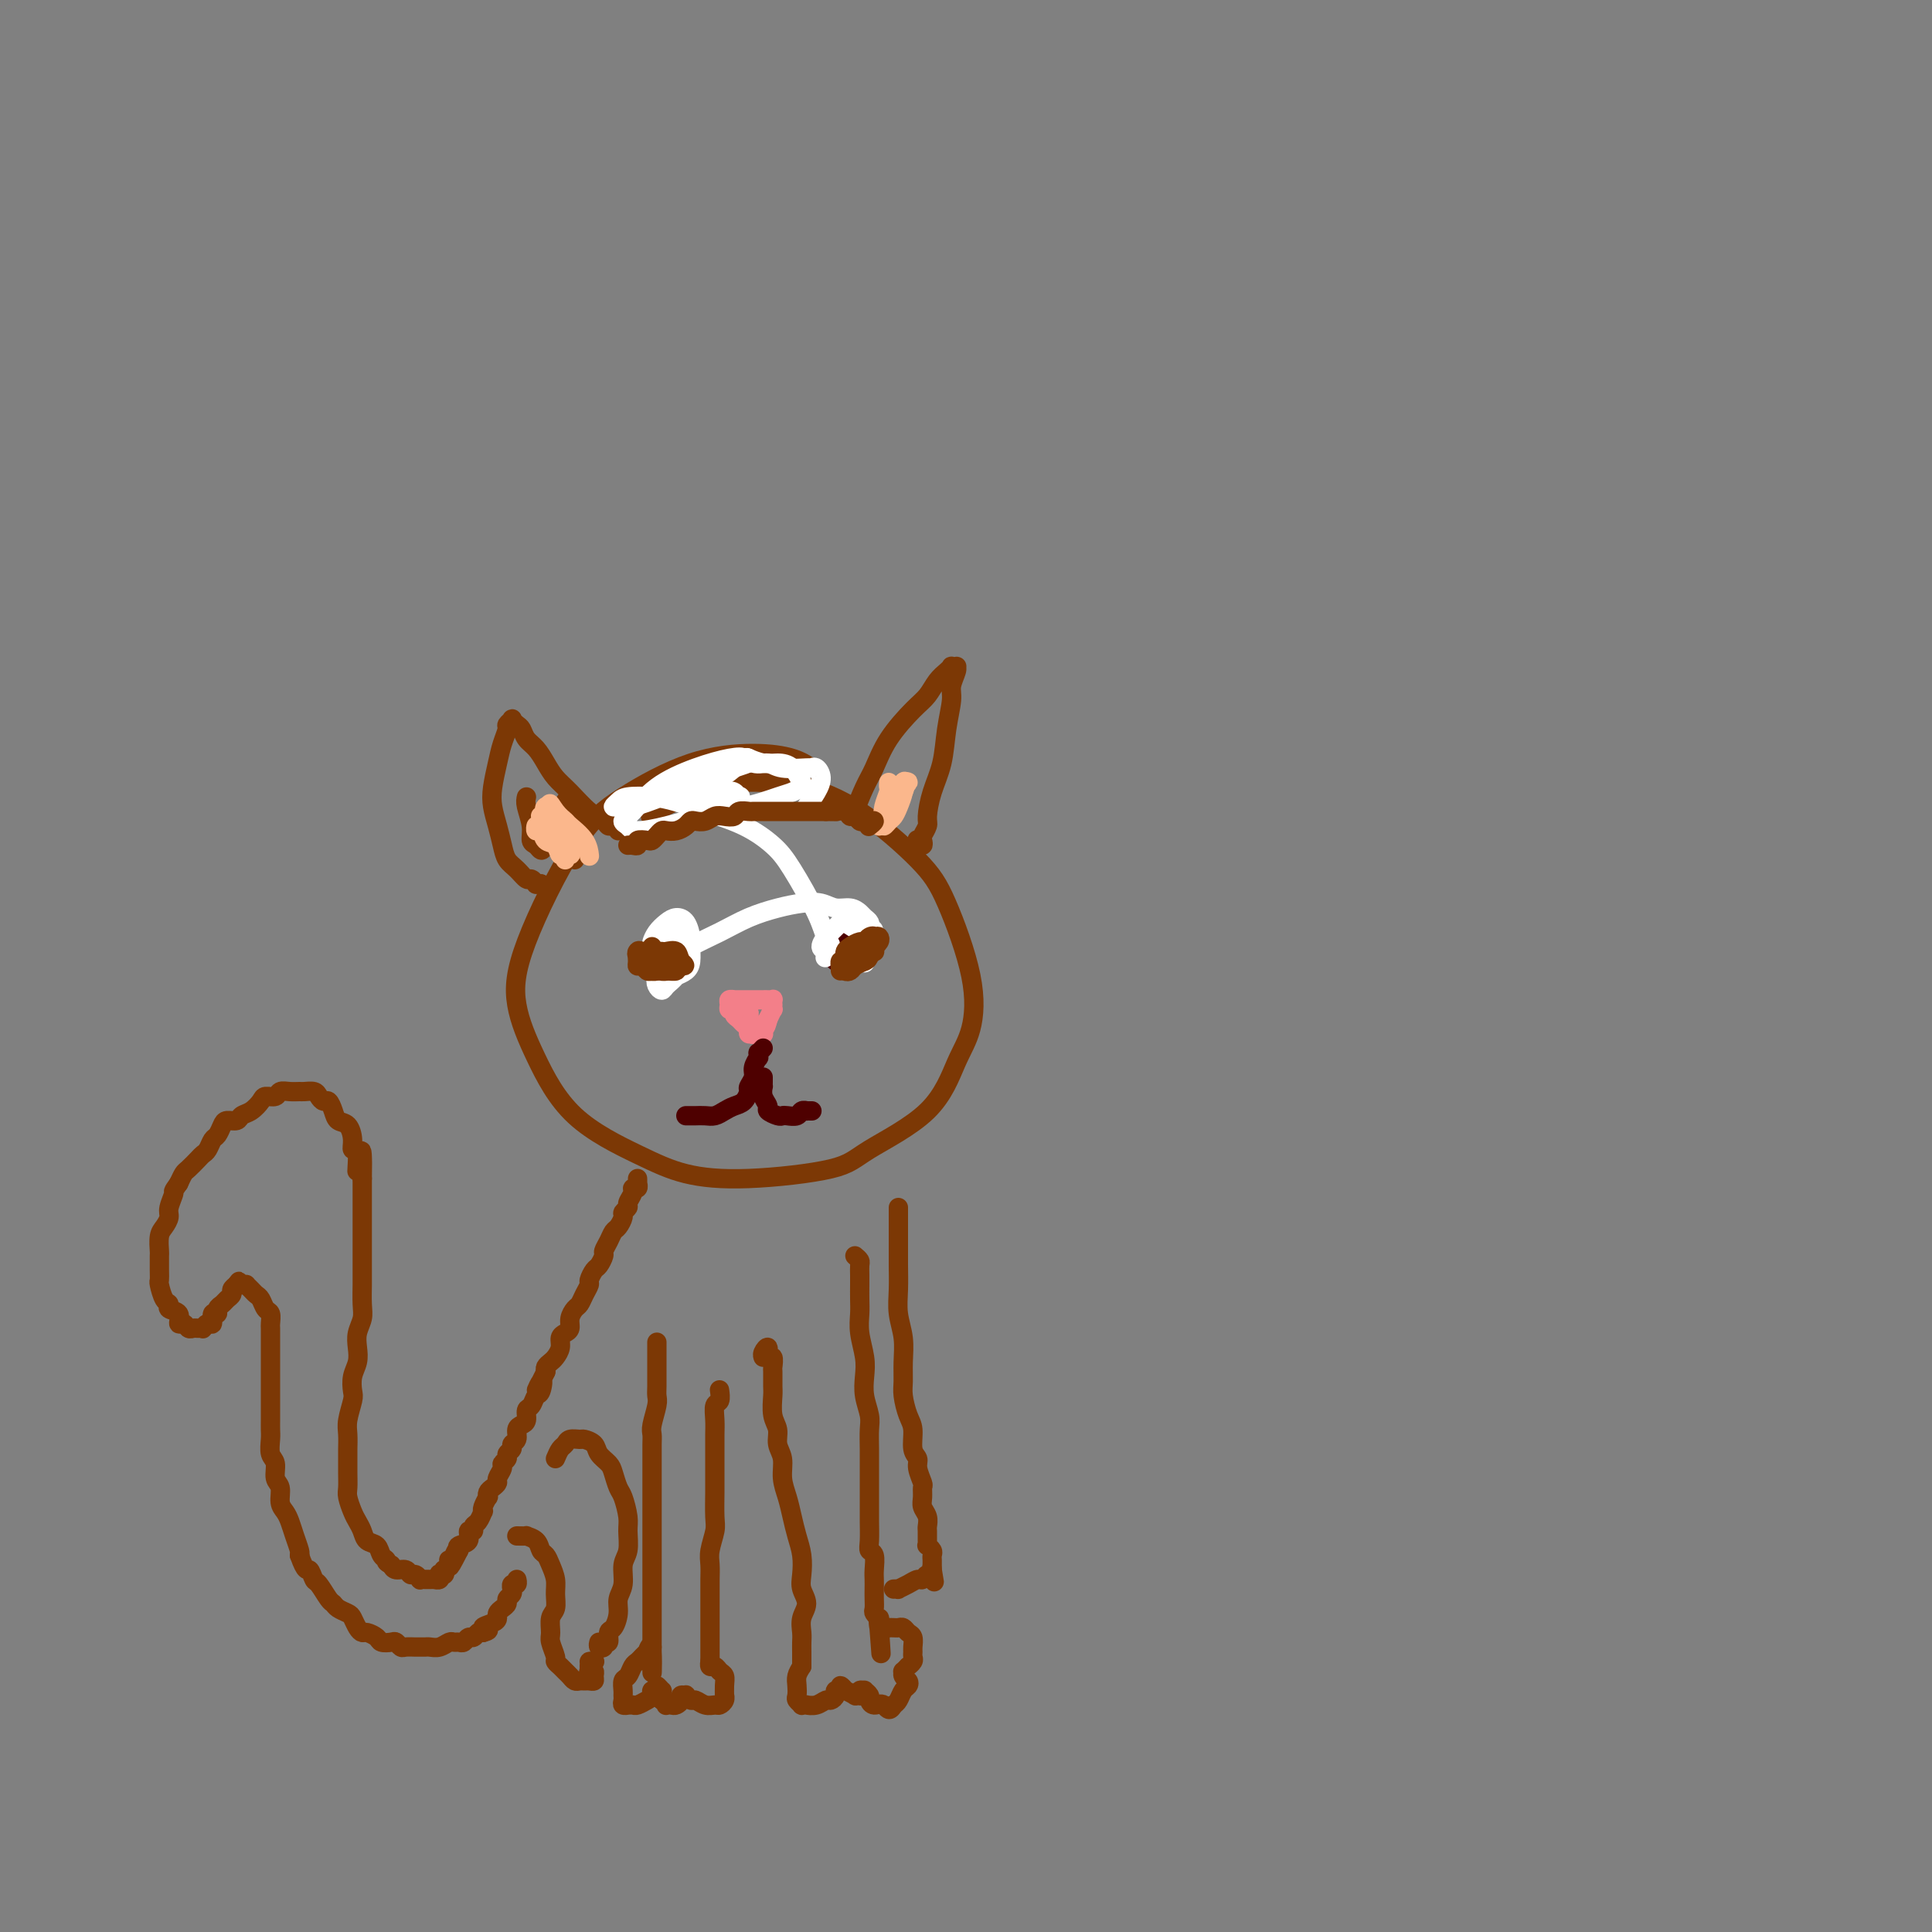 <svg viewBox='0 0 400 400' version='1.1' xmlns='http://www.w3.org/2000/svg' xmlns:xlink='http://www.w3.org/1999/xlink'><rect x="0" y="0" width="400" height="400" fill="#808080" stroke="none"/><g fill='none' stroke='#7C3805' stroke-width='4' stroke-linecap='round' stroke-linejoin='round'><path d='M168,159c-1.082,-0.716 -2.163,-1.433 -4,-2c-1.837,-0.567 -4.429,-0.985 -8,-1c-3.571,-0.015 -8.122,0.372 -13,2c-4.878,1.628 -10.082,4.499 -14,7c-3.918,2.501 -6.551,4.634 -10,10c-3.449,5.366 -7.713,13.964 -10,20c-2.287,6.036 -2.595,9.508 -2,13c0.595,3.492 2.094,7.004 4,11c1.906,3.996 4.219,8.477 8,12c3.781,3.523 9.032,6.087 13,8c3.968,1.913 6.655,3.174 10,4c3.345,0.826 7.350,1.215 13,1c5.650,-0.215 12.946,-1.036 17,-2c4.054,-0.964 4.866,-2.073 8,-4c3.134,-1.927 8.590,-4.674 12,-8c3.410,-3.326 4.775,-7.231 6,-10c1.225,-2.769 2.310,-4.403 3,-7c0.690,-2.597 0.983,-6.156 0,-11c-0.983,-4.844 -3.244,-10.972 -5,-15c-1.756,-4.028 -3.009,-5.956 -6,-9c-2.991,-3.044 -7.720,-7.204 -12,-10c-4.280,-2.796 -8.110,-4.227 -11,-5c-2.890,-0.773 -4.841,-0.887 -8,-1c-3.159,-0.113 -7.527,-0.226 -12,1c-4.473,1.226 -9.050,3.792 -11,5c-1.950,1.208 -1.271,1.060 -1,1c0.271,-0.060 0.136,-0.030 0,0'/><path d='M177,169c0.048,-0.016 0.097,-0.032 0,0c-0.097,0.032 -0.339,0.111 0,-1c0.339,-1.111 1.260,-3.413 2,-5c0.740,-1.587 1.300,-2.459 2,-4c0.700,-1.541 1.539,-3.750 3,-6c1.461,-2.250 3.544,-4.540 5,-6c1.456,-1.460 2.284,-2.090 3,-3c0.716,-0.910 1.320,-2.100 2,-3c0.680,-0.900 1.436,-1.509 2,-2c0.564,-0.491 0.937,-0.862 1,-1c0.063,-0.138 -0.183,-0.041 0,0c0.183,0.041 0.796,0.028 1,0c0.204,-0.028 -0.001,-0.071 0,0c0.001,0.071 0.209,0.258 0,1c-0.209,0.742 -0.833,2.041 -1,3c-0.167,0.959 0.123,1.577 0,3c-0.123,1.423 -0.659,3.651 -1,6c-0.341,2.349 -0.487,4.818 -1,7c-0.513,2.182 -1.391,4.076 -2,6c-0.609,1.924 -0.947,3.879 -1,5c-0.053,1.121 0.178,1.407 0,2c-0.178,0.593 -0.766,1.493 -1,2c-0.234,0.507 -0.114,0.620 0,1c0.114,0.380 0.223,1.025 0,1c-0.223,-0.025 -0.778,-0.722 -1,-1c-0.222,-0.278 -0.111,-0.139 0,0'/><path d='M128,172c-0.323,-0.444 -0.645,-0.888 -1,-1c-0.355,-0.112 -0.742,0.108 -1,0c-0.258,-0.108 -0.387,-0.545 -1,-1c-0.613,-0.455 -1.711,-0.926 -3,-2c-1.289,-1.074 -2.769,-2.749 -4,-4c-1.231,-1.251 -2.214,-2.079 -3,-3c-0.786,-0.921 -1.376,-1.934 -2,-3c-0.624,-1.066 -1.281,-2.184 -2,-3c-0.719,-0.816 -1.498,-1.330 -2,-2c-0.502,-0.670 -0.727,-1.497 -1,-2c-0.273,-0.503 -0.594,-0.683 -1,-1c-0.406,-0.317 -0.896,-0.770 -1,-1c-0.104,-0.230 0.180,-0.237 0,0c-0.180,0.237 -0.822,0.716 -1,1c-0.178,0.284 0.109,0.371 0,1c-0.109,0.629 -0.615,1.798 -1,3c-0.385,1.202 -0.650,2.436 -1,4c-0.350,1.564 -0.785,3.459 -1,5c-0.215,1.541 -0.210,2.730 0,4c0.210,1.270 0.623,2.621 1,4c0.377,1.379 0.716,2.785 1,4c0.284,1.215 0.511,2.238 1,3c0.489,0.762 1.240,1.262 2,2c0.760,0.738 1.528,1.714 2,2c0.472,0.286 0.649,-0.120 1,0c0.351,0.120 0.878,0.764 1,1c0.122,0.236 -0.159,0.064 0,0c0.159,-0.064 0.760,-0.018 1,0c0.240,0.018 0.120,0.009 0,0'/><path d='M112,183c1.167,0.833 0.583,0.417 0,0'/><path d='M109,165c-0.120,0.478 -0.239,0.955 0,2c0.239,1.045 0.837,2.657 1,4c0.163,1.343 -0.107,2.417 0,3c0.107,0.583 0.593,0.675 1,1c0.407,0.325 0.735,0.882 1,1c0.265,0.118 0.467,-0.205 1,-1c0.533,-0.795 1.397,-2.063 2,-3c0.603,-0.937 0.946,-1.542 1,-2c0.054,-0.458 -0.181,-0.767 0,-1c0.181,-0.233 0.780,-0.388 1,0c0.220,0.388 0.063,1.320 0,2c-0.063,0.680 -0.032,1.108 0,2c0.032,0.892 0.065,2.249 0,3c-0.065,0.751 -0.226,0.896 0,1c0.226,0.104 0.841,0.166 1,0c0.159,-0.166 -0.139,-0.561 0,-1c0.139,-0.439 0.713,-0.923 1,-2c0.287,-1.077 0.287,-2.746 0,-4c-0.287,-1.254 -0.862,-2.093 -1,-3c-0.138,-0.907 0.159,-1.883 0,-2c-0.159,-0.117 -0.775,0.626 -1,1c-0.225,0.374 -0.057,0.380 0,1c0.057,0.620 0.005,1.855 0,3c-0.005,1.145 0.037,2.202 0,3c-0.037,0.798 -0.154,1.338 0,2c0.154,0.662 0.580,1.448 1,2c0.420,0.552 0.834,0.872 1,1c0.166,0.128 0.083,0.064 0,0'/></g>
<g fill='none' stroke='#F37F89' stroke-width='4' stroke-linecap='round' stroke-linejoin='round'><path d='M158,213c-0.025,0.423 -0.049,0.846 0,1c0.049,0.154 0.172,0.038 0,0c-0.172,-0.038 -0.637,0.001 -1,0c-0.363,-0.001 -0.622,-0.042 -1,0c-0.378,0.042 -0.876,0.166 -1,0c-0.124,-0.166 0.125,-0.623 0,-1c-0.125,-0.377 -0.626,-0.675 -1,-1c-0.374,-0.325 -0.622,-0.678 -1,-1c-0.378,-0.322 -0.887,-0.612 -1,-1c-0.113,-0.388 0.170,-0.875 0,-1c-0.170,-0.125 -0.792,0.110 -1,0c-0.208,-0.110 -0.000,-0.565 0,-1c0.000,-0.435 -0.207,-0.849 0,-1c0.207,-0.151 0.828,-0.041 1,0c0.172,0.041 -0.105,0.011 0,0c0.105,-0.011 0.592,-0.003 1,0c0.408,0.003 0.735,0.001 1,0c0.265,-0.001 0.466,-0.000 1,0c0.534,0.000 1.401,0.000 2,0c0.599,-0.000 0.931,-0.001 1,0c0.069,0.001 -0.125,0.004 0,0c0.125,-0.004 0.569,-0.016 1,0c0.431,0.016 0.847,0.061 1,0c0.153,-0.061 0.042,-0.228 0,0c-0.042,0.228 -0.014,0.851 0,1c0.014,0.149 0.014,-0.177 0,0c-0.014,0.177 -0.042,0.855 0,1c0.042,0.145 0.155,-0.244 0,0c-0.155,0.244 -0.577,1.122 -1,2'/><path d='M159,211c-0.260,1.087 -0.409,1.804 -1,2c-0.591,0.196 -1.622,-0.130 -2,0c-0.378,0.130 -0.101,0.715 0,1c0.101,0.285 0.027,0.268 0,0c-0.027,-0.268 -0.007,-0.789 0,-1c0.007,-0.211 0.002,-0.114 0,0c-0.002,0.114 -0.001,0.245 0,0c0.001,-0.245 0.001,-0.865 0,-1c-0.001,-0.135 -0.004,0.214 0,0c0.004,-0.214 0.015,-0.990 0,-1c-0.015,-0.010 -0.057,0.746 0,1c0.057,0.254 0.211,0.008 0,0c-0.211,-0.008 -0.789,0.224 -1,0c-0.211,-0.224 -0.057,-0.903 0,-1c0.057,-0.097 0.015,0.387 0,0c-0.015,-0.387 -0.004,-1.644 0,-2c0.004,-0.356 0.001,0.191 0,0c-0.001,-0.191 -0.000,-1.119 0,-1c0.000,0.119 0.000,1.286 0,2c-0.000,0.714 -0.000,0.975 0,1c0.000,0.025 0.000,-0.186 0,0c-0.000,0.186 -0.000,0.767 0,1c0.000,0.233 0.000,0.116 0,0'/><path d='M155,212c0.000,0.500 0.000,0.250 0,0'/></g>
<g fill='none' stroke='#4E0000' stroke-width='4' stroke-linecap='round' stroke-linejoin='round'><path d='M158,217c-0.425,0.456 -0.850,0.913 -1,1c-0.150,0.087 -0.025,-0.195 0,0c0.025,0.195 -0.050,0.868 0,1c0.050,0.132 0.224,-0.278 0,0c-0.224,0.278 -0.847,1.244 -1,2c-0.153,0.756 0.163,1.302 0,2c-0.163,0.698 -0.806,1.549 -1,2c-0.194,0.451 0.061,0.503 0,1c-0.061,0.497 -0.439,1.440 -1,2c-0.561,0.560 -1.306,0.739 -2,1c-0.694,0.261 -1.338,0.606 -2,1c-0.662,0.394 -1.344,0.838 -2,1c-0.656,0.162 -1.286,0.044 -2,0c-0.714,-0.044 -1.511,-0.012 -2,0c-0.489,0.012 -0.670,0.003 -1,0c-0.330,-0.003 -0.809,-0.001 -1,0c-0.191,0.001 -0.096,0.000 0,0'/><path d='M158,223c0.002,0.297 0.005,0.594 0,1c-0.005,0.406 -0.017,0.921 0,1c0.017,0.079 0.064,-0.276 0,0c-0.064,0.276 -0.238,1.184 0,2c0.238,0.816 0.889,1.539 1,2c0.111,0.461 -0.317,0.660 0,1c0.317,0.340 1.380,0.819 2,1c0.620,0.181 0.797,0.063 1,0c0.203,-0.063 0.432,-0.069 1,0c0.568,0.069 1.477,0.215 2,0c0.523,-0.215 0.662,-0.790 1,-1c0.338,-0.210 0.875,-0.056 1,0c0.125,0.056 -0.162,0.015 0,0c0.162,-0.015 0.774,-0.004 1,0c0.226,0.004 0.064,0.001 0,0c-0.064,-0.001 -0.032,-0.001 0,0'/><path d='M142,194c-0.033,-0.390 -0.065,-0.780 0,-1c0.065,-0.220 0.228,-0.270 0,0c-0.228,0.270 -0.845,0.860 -1,1c-0.155,0.140 0.154,-0.170 0,0c-0.154,0.170 -0.769,0.821 -1,1c-0.231,0.179 -0.077,-0.114 0,0c0.077,0.114 0.077,0.634 0,1c-0.077,0.366 -0.231,0.577 0,1c0.231,0.423 0.846,1.057 1,1c0.154,-0.057 -0.154,-0.804 0,-1c0.154,-0.196 0.769,0.159 1,0c0.231,-0.159 0.078,-0.832 0,-1c-0.078,-0.168 -0.080,0.169 0,0c0.080,-0.169 0.242,-0.845 0,-1c-0.242,-0.155 -0.888,0.210 -1,0c-0.112,-0.210 0.310,-0.996 0,-1c-0.310,-0.004 -1.351,0.772 -2,1c-0.649,0.228 -0.904,-0.093 -1,0c-0.096,0.093 -0.032,0.601 0,1c0.032,0.399 0.032,0.688 0,1c-0.032,0.312 -0.096,0.649 0,1c0.096,0.351 0.352,0.718 1,1c0.648,0.282 1.686,0.478 2,0c0.314,-0.478 -0.098,-1.629 0,-2c0.098,-0.371 0.704,0.040 1,0c0.296,-0.040 0.282,-0.530 0,-1c-0.282,-0.470 -0.833,-0.922 -1,-1c-0.167,-0.078 0.048,0.216 0,0c-0.048,-0.216 -0.359,-0.943 -1,-1c-0.641,-0.057 -1.612,0.555 -2,1c-0.388,0.445 -0.194,0.722 0,1'/><path d='M138,196c-0.827,0.101 -0.893,0.354 -1,1c-0.107,0.646 -0.254,1.687 0,2c0.254,0.313 0.909,-0.101 1,0c0.091,0.101 -0.381,0.717 0,1c0.381,0.283 1.616,0.232 2,0c0.384,-0.232 -0.082,-0.644 0,-1c0.082,-0.356 0.711,-0.656 1,-1c0.289,-0.344 0.236,-0.733 0,-1c-0.236,-0.267 -0.656,-0.413 -1,-1c-0.344,-0.587 -0.614,-1.615 -1,-2c-0.386,-0.385 -0.889,-0.128 -1,0c-0.111,0.128 0.170,0.125 0,0c-0.170,-0.125 -0.791,-0.373 -1,0c-0.209,0.373 -0.004,1.368 0,2c0.004,0.632 -0.191,0.901 0,1c0.191,0.099 0.769,0.028 1,0c0.231,-0.028 0.116,-0.014 0,0'/><path d='M173,194c0.002,0.323 0.003,0.645 0,1c-0.003,0.355 -0.012,0.741 0,1c0.012,0.259 0.044,0.391 0,1c-0.044,0.609 -0.166,1.696 0,2c0.166,0.304 0.619,-0.174 1,0c0.381,0.174 0.690,1.000 1,1c0.310,-0.000 0.620,-0.827 1,-1c0.380,-0.173 0.831,0.307 1,0c0.169,-0.307 0.057,-1.403 0,-2c-0.057,-0.597 -0.057,-0.697 0,-1c0.057,-0.303 0.173,-0.811 0,-1c-0.173,-0.189 -0.635,-0.060 -1,0c-0.365,0.060 -0.635,0.053 -1,0c-0.365,-0.053 -0.827,-0.150 -1,0c-0.173,0.150 -0.057,0.548 0,1c0.057,0.452 0.057,0.959 0,1c-0.057,0.041 -0.170,-0.384 0,0c0.170,0.384 0.623,1.578 1,2c0.377,0.422 0.676,0.073 1,0c0.324,-0.073 0.671,0.132 1,0c0.329,-0.132 0.639,-0.599 1,-1c0.361,-0.401 0.775,-0.734 1,-1c0.225,-0.266 0.263,-0.463 0,-1c-0.263,-0.537 -0.827,-1.412 -1,-2c-0.173,-0.588 0.047,-0.890 0,-1c-0.047,-0.110 -0.359,-0.030 -1,0c-0.641,0.030 -1.612,0.008 -2,0c-0.388,-0.008 -0.194,-0.004 0,0'/><path d='M175,193c-0.693,-0.374 -0.925,1.192 -1,2c-0.075,0.808 0.007,0.858 0,1c-0.007,0.142 -0.104,0.374 0,1c0.104,0.626 0.410,1.644 1,2c0.590,0.356 1.465,0.050 2,0c0.535,-0.050 0.732,0.155 1,0c0.268,-0.155 0.609,-0.672 1,-1c0.391,-0.328 0.834,-0.469 1,-1c0.166,-0.531 0.057,-1.453 0,-2c-0.057,-0.547 -0.060,-0.718 0,-1c0.060,-0.282 0.185,-0.674 0,-1c-0.185,-0.326 -0.679,-0.586 -1,-1c-0.321,-0.414 -0.468,-0.983 -1,-1c-0.532,-0.017 -1.449,0.518 -2,1c-0.551,0.482 -0.735,0.913 -1,1c-0.265,0.087 -0.610,-0.169 -1,0c-0.390,0.169 -0.826,0.763 -1,1c-0.174,0.237 -0.087,0.119 0,0'/></g>
<g fill='none' stroke='#FBB78C' stroke-width='4' stroke-linecap='round' stroke-linejoin='round'><path d='M184,162c-0.030,0.386 -0.059,0.771 0,1c0.059,0.229 0.207,0.301 0,1c-0.207,0.699 -0.771,2.024 -1,3c-0.229,0.976 -0.125,1.605 0,2c0.125,0.395 0.271,0.558 0,1c-0.271,0.442 -0.959,1.163 -1,1c-0.041,-0.163 0.564,-1.212 1,-2c0.436,-0.788 0.702,-1.317 1,-2c0.298,-0.683 0.627,-1.521 1,-2c0.373,-0.479 0.790,-0.598 1,-1c0.210,-0.402 0.214,-1.086 0,-1c-0.214,0.086 -0.647,0.942 -1,2c-0.353,1.058 -0.628,2.319 -1,3c-0.372,0.681 -0.843,0.783 -1,1c-0.157,0.217 -0.001,0.551 0,1c0.001,0.449 -0.153,1.014 0,1c0.153,-0.014 0.614,-0.605 1,-1c0.386,-0.395 0.696,-0.593 1,-1c0.304,-0.407 0.601,-1.023 1,-2c0.399,-0.977 0.901,-2.313 1,-3c0.099,-0.687 -0.204,-0.723 0,-1c0.204,-0.277 0.915,-0.793 1,-1c0.085,-0.207 -0.458,-0.103 -1,0'/><path d='M187,162c0.708,-0.952 0.478,1.167 0,2c-0.478,0.833 -1.206,0.378 -2,1c-0.794,0.622 -1.656,2.321 -2,3c-0.344,0.679 -0.172,0.340 0,0'/><path d='M111,172c0.026,-0.551 0.052,-1.102 0,-1c-0.052,0.102 -0.183,0.858 0,1c0.183,0.142 0.680,-0.332 1,0c0.320,0.332 0.464,1.468 1,2c0.536,0.532 1.465,0.461 2,1c0.535,0.539 0.677,1.688 1,2c0.323,0.312 0.826,-0.213 1,0c0.174,0.213 0.020,1.165 0,1c-0.020,-0.165 0.096,-1.445 0,-2c-0.096,-0.555 -0.404,-0.383 -1,-1c-0.596,-0.617 -1.480,-2.023 -2,-3c-0.520,-0.977 -0.675,-1.526 -1,-2c-0.325,-0.474 -0.818,-0.872 -1,-1c-0.182,-0.128 -0.053,0.015 0,0c0.053,-0.015 0.028,-0.187 0,0c-0.028,0.187 -0.061,0.732 0,1c0.061,0.268 0.216,0.258 1,1c0.784,0.742 2.197,2.234 3,3c0.803,0.766 0.996,0.804 1,1c0.004,0.196 -0.180,0.549 0,1c0.180,0.451 0.724,1.001 1,1c0.276,-0.001 0.282,-0.553 0,-1c-0.282,-0.447 -0.853,-0.788 -1,-1c-0.147,-0.212 0.132,-0.295 0,-1c-0.132,-0.705 -0.673,-2.031 -1,-3c-0.327,-0.969 -0.438,-1.579 -1,-2c-0.562,-0.421 -1.574,-0.652 -2,-1c-0.426,-0.348 -0.264,-0.814 0,-1c0.264,-0.186 0.632,-0.093 1,0'/><path d='M114,167c-0.509,-1.435 0.217,-0.023 1,1c0.783,1.023 1.621,1.658 2,2c0.379,0.342 0.297,0.391 1,1c0.703,0.609 2.189,1.779 3,3c0.811,1.221 0.946,2.492 1,3c0.054,0.508 0.027,0.254 0,0'/></g>
<g fill='none' stroke='#7C3805' stroke-width='4' stroke-linecap='round' stroke-linejoin='round'><path d='M132,244c0.009,0.454 0.018,0.908 0,1c-0.018,0.092 -0.061,-0.179 0,0c0.061,0.179 0.228,0.807 0,1c-0.228,0.193 -0.850,-0.050 -1,0c-0.150,0.050 0.171,0.394 0,1c-0.171,0.606 -0.833,1.476 -1,2c-0.167,0.524 0.163,0.703 0,1c-0.163,0.297 -0.817,0.712 -1,1c-0.183,0.288 0.105,0.448 0,1c-0.105,0.552 -0.602,1.495 -1,2c-0.398,0.505 -0.698,0.573 -1,1c-0.302,0.427 -0.605,1.212 -1,2c-0.395,0.788 -0.880,1.577 -1,2c-0.120,0.423 0.126,0.480 0,1c-0.126,0.520 -0.625,1.504 -1,2c-0.375,0.496 -0.625,0.504 -1,1c-0.375,0.496 -0.874,1.480 -1,2c-0.126,0.520 0.120,0.576 0,1c-0.120,0.424 -0.606,1.217 -1,2c-0.394,0.783 -0.697,1.558 -1,2c-0.303,0.442 -0.607,0.551 -1,1c-0.393,0.449 -0.875,1.236 -1,2c-0.125,0.764 0.107,1.504 0,2c-0.107,0.496 -0.553,0.749 -1,1c-0.447,0.251 -0.894,0.501 -1,1c-0.106,0.499 0.129,1.247 0,2c-0.129,0.753 -0.622,1.511 -1,2c-0.378,0.489 -0.640,0.709 -1,1c-0.360,0.291 -0.817,0.655 -1,1c-0.183,0.345 -0.091,0.673 0,1'/><path d='M113,284c-3.179,6.528 -1.626,2.847 -1,2c0.626,-0.847 0.326,1.139 0,2c-0.326,0.861 -0.679,0.598 -1,1c-0.321,0.402 -0.612,1.469 -1,2c-0.388,0.531 -0.873,0.527 -1,1c-0.127,0.473 0.106,1.422 0,2c-0.106,0.578 -0.549,0.785 -1,1c-0.451,0.215 -0.910,0.439 -1,1c-0.090,0.561 0.187,1.460 0,2c-0.187,0.540 -0.839,0.722 -1,1c-0.161,0.278 0.168,0.651 0,1c-0.168,0.349 -0.834,0.675 -1,1c-0.166,0.325 0.166,0.650 0,1c-0.166,0.350 -0.832,0.724 -1,1c-0.168,0.276 0.162,0.455 0,1c-0.162,0.545 -0.814,1.457 -1,2c-0.186,0.543 0.095,0.718 0,1c-0.095,0.282 -0.565,0.670 -1,1c-0.435,0.330 -0.835,0.600 -1,1c-0.165,0.400 -0.096,0.928 0,1c0.096,0.072 0.219,-0.314 0,0c-0.219,0.314 -0.781,1.326 -1,2c-0.219,0.674 -0.096,1.008 0,1c0.096,-0.008 0.165,-0.358 0,0c-0.165,0.358 -0.564,1.423 -1,2c-0.436,0.577 -0.909,0.665 -1,1c-0.091,0.335 0.199,0.916 0,1c-0.199,0.084 -0.888,-0.328 -1,0c-0.112,0.328 0.355,1.396 0,2c-0.355,0.604 -1.530,0.744 -2,1c-0.470,0.256 -0.235,0.628 0,1'/><path d='M95,321c-3.027,5.968 -1.595,2.386 -1,1c0.595,-1.386 0.352,-0.578 0,0c-0.352,0.578 -0.812,0.924 -1,1c-0.188,0.076 -0.102,-0.120 0,0c0.102,0.120 0.220,0.554 0,1c-0.220,0.446 -0.777,0.903 -1,1c-0.223,0.097 -0.111,-0.166 0,0c0.111,0.166 0.222,0.763 0,1c-0.222,0.237 -0.776,0.116 -1,0c-0.224,-0.116 -0.117,-0.227 0,0c0.117,0.227 0.243,0.793 0,1c-0.243,0.207 -0.854,0.055 -1,0c-0.146,-0.055 0.172,-0.015 0,0c-0.172,0.015 -0.835,0.004 -1,0c-0.165,-0.004 0.167,0.000 0,0c-0.167,-0.000 -0.832,-0.004 -1,0c-0.168,0.004 0.162,0.016 0,0c-0.162,-0.016 -0.816,-0.061 -1,0c-0.184,0.061 0.102,0.227 0,0c-0.102,-0.227 -0.591,-0.848 -1,-1c-0.409,-0.152 -0.739,0.165 -1,0c-0.261,-0.165 -0.455,-0.814 -1,-1c-0.545,-0.186 -1.441,0.090 -2,0c-0.559,-0.090 -0.779,-0.545 -1,-1'/><path d='M81,324c-1.412,-0.660 -0.942,-0.810 -1,-1c-0.058,-0.190 -0.646,-0.421 -1,-1c-0.354,-0.579 -0.476,-1.505 -1,-2c-0.524,-0.495 -1.451,-0.559 -2,-1c-0.549,-0.441 -0.722,-1.258 -1,-2c-0.278,-0.742 -0.663,-1.409 -1,-2c-0.337,-0.591 -0.626,-1.107 -1,-2c-0.374,-0.893 -0.832,-2.164 -1,-3c-0.168,-0.836 -0.045,-1.239 0,-2c0.045,-0.761 0.011,-1.882 0,-3c-0.011,-1.118 0.001,-2.232 0,-3c-0.001,-0.768 -0.014,-1.188 0,-2c0.014,-0.812 0.055,-2.016 0,-3c-0.055,-0.984 -0.207,-1.747 0,-3c0.207,-1.253 0.774,-2.996 1,-4c0.226,-1.004 0.112,-1.269 0,-2c-0.112,-0.731 -0.222,-1.928 0,-3c0.222,-1.072 0.778,-2.018 1,-3c0.222,-0.982 0.112,-2.000 0,-3c-0.112,-1.000 -0.226,-1.981 0,-3c0.226,-1.019 0.793,-2.077 1,-3c0.207,-0.923 0.056,-1.713 0,-3c-0.056,-1.287 -0.015,-3.071 0,-4c0.015,-0.929 0.004,-1.001 0,-2c-0.004,-0.999 -0.001,-2.924 0,-4c0.001,-1.076 0.000,-1.302 0,-2c-0.000,-0.698 -0.000,-1.867 0,-3c0.000,-1.133 0.000,-2.232 0,-3c-0.000,-0.768 -0.000,-1.207 0,-2c0.000,-0.793 0.000,-1.941 0,-3c-0.000,-1.059 -0.000,-2.030 0,-3'/><path d='M75,244c0.221,-10.492 -0.727,-3.722 -1,-2c-0.273,1.722 0.130,-1.604 0,-3c-0.130,-1.396 -0.794,-0.863 -1,-1c-0.206,-0.137 0.047,-0.945 0,-2c-0.047,-1.055 -0.394,-2.359 -1,-3c-0.606,-0.641 -1.472,-0.619 -2,-1c-0.528,-0.381 -0.718,-1.163 -1,-2c-0.282,-0.837 -0.657,-1.727 -1,-2c-0.343,-0.273 -0.654,0.070 -1,0c-0.346,-0.070 -0.725,-0.554 -1,-1c-0.275,-0.446 -0.445,-0.852 -1,-1c-0.555,-0.148 -1.496,-0.036 -2,0c-0.504,0.036 -0.573,-0.005 -1,0c-0.427,0.005 -1.213,0.056 -2,0c-0.787,-0.056 -1.576,-0.218 -2,0c-0.424,0.218 -0.485,0.818 -1,1c-0.515,0.182 -1.485,-0.052 -2,0c-0.515,0.052 -0.576,0.392 -1,1c-0.424,0.608 -1.213,1.485 -2,2c-0.787,0.515 -1.573,0.667 -2,1c-0.427,0.333 -0.496,0.848 -1,1c-0.504,0.152 -1.444,-0.058 -2,0c-0.556,0.058 -0.726,0.383 -1,1c-0.274,0.617 -0.650,1.526 -1,2c-0.350,0.474 -0.675,0.512 -1,1c-0.325,0.488 -0.650,1.425 -1,2c-0.350,0.575 -0.724,0.787 -1,1c-0.276,0.213 -0.456,0.428 -1,1c-0.544,0.572 -1.454,1.500 -2,2c-0.546,0.500 -0.727,0.571 -1,1c-0.273,0.429 -0.636,1.214 -1,2'/><path d='M37,245c-1.555,2.153 -0.942,1.534 -1,2c-0.058,0.466 -0.786,2.017 -1,3c-0.214,0.983 0.086,1.399 0,2c-0.086,0.601 -0.559,1.386 -1,2c-0.441,0.614 -0.850,1.058 -1,2c-0.150,0.942 -0.041,2.383 0,3c0.041,0.617 0.014,0.411 0,1c-0.014,0.589 -0.013,1.975 0,3c0.013,1.025 0.040,1.690 0,2c-0.040,0.310 -0.147,0.267 0,1c0.147,0.733 0.546,2.243 1,3c0.454,0.757 0.962,0.762 1,1c0.038,0.238 -0.393,0.709 0,1c0.393,0.291 1.611,0.404 2,1c0.389,0.596 -0.051,1.677 0,2c0.051,0.323 0.592,-0.110 1,0c0.408,0.110 0.683,0.763 1,1c0.317,0.237 0.676,0.059 1,0c0.324,-0.059 0.613,0.000 1,0c0.387,-0.000 0.873,-0.060 1,0c0.127,0.060 -0.106,0.241 0,0c0.106,-0.241 0.549,-0.905 1,-1c0.451,-0.095 0.908,0.378 1,0c0.092,-0.378 -0.183,-1.607 0,-2c0.183,-0.393 0.824,0.049 1,0c0.176,-0.049 -0.111,-0.591 0,-1c0.111,-0.409 0.621,-0.687 1,-1c0.379,-0.313 0.627,-0.661 1,-1c0.373,-0.339 0.870,-0.668 1,-1c0.130,-0.332 -0.106,-0.666 0,-1c0.106,-0.334 0.553,-0.667 1,-1'/><path d='M49,266c1.039,-1.391 0.138,-0.370 0,0c-0.138,0.370 0.488,0.088 1,0c0.512,-0.088 0.911,0.017 1,0c0.089,-0.017 -0.131,-0.155 0,0c0.131,0.155 0.613,0.604 1,1c0.387,0.396 0.678,0.740 1,1c0.322,0.260 0.675,0.436 1,1c0.325,0.564 0.623,1.516 1,2c0.377,0.484 0.833,0.499 1,1c0.167,0.501 0.045,1.489 0,2c-0.045,0.511 -0.012,0.546 0,1c0.012,0.454 0.003,1.328 0,2c-0.003,0.672 -0.001,1.143 0,2c0.001,0.857 0.000,2.101 0,3c-0.000,0.899 -0.000,1.452 0,2c0.000,0.548 -0.000,1.092 0,2c0.000,0.908 0.000,2.182 0,3c-0.000,0.818 -0.001,1.182 0,2c0.001,0.818 0.004,2.091 0,3c-0.004,0.909 -0.016,1.455 0,2c0.016,0.545 0.061,1.090 0,2c-0.061,0.910 -0.227,2.187 0,3c0.227,0.813 0.848,1.162 1,2c0.152,0.838 -0.167,2.163 0,3c0.167,0.837 0.818,1.185 1,2c0.182,0.815 -0.105,2.095 0,3c0.105,0.905 0.603,1.433 1,2c0.397,0.567 0.694,1.173 1,2c0.306,0.827 0.621,1.877 1,3c0.379,1.123 0.823,2.321 1,3c0.177,0.679 0.089,0.840 0,1'/><path d='M62,322c1.329,3.811 1.652,2.838 2,3c0.348,0.162 0.722,1.458 1,2c0.278,0.542 0.459,0.331 1,1c0.541,0.669 1.440,2.220 2,3c0.560,0.780 0.780,0.790 1,1c0.220,0.210 0.440,0.621 1,1c0.560,0.379 1.458,0.728 2,1c0.542,0.272 0.727,0.468 1,1c0.273,0.532 0.636,1.400 1,2c0.364,0.600 0.731,0.932 1,1c0.269,0.068 0.439,-0.126 1,0c0.561,0.126 1.513,0.574 2,1c0.487,0.426 0.511,0.832 1,1c0.489,0.168 1.444,0.098 2,0c0.556,-0.098 0.712,-0.222 1,0c0.288,0.222 0.707,0.792 1,1c0.293,0.208 0.459,0.056 1,0c0.541,-0.056 1.457,-0.014 2,0c0.543,0.014 0.712,-0.000 1,0c0.288,0.000 0.693,0.014 1,0c0.307,-0.014 0.516,-0.057 1,0c0.484,0.057 1.243,0.212 2,0c0.757,-0.212 1.512,-0.793 2,-1c0.488,-0.207 0.708,-0.040 1,0c0.292,0.040 0.656,-0.045 1,0c0.344,0.045 0.670,0.222 1,0c0.330,-0.222 0.666,-0.843 1,-1c0.334,-0.157 0.667,0.150 1,0c0.333,-0.150 0.667,-0.757 1,-1c0.333,-0.243 0.667,-0.121 1,0'/><path d='M100,338c2.371,-0.643 0.298,-0.750 0,-1c-0.298,-0.250 1.178,-0.644 2,-1c0.822,-0.356 0.990,-0.673 1,-1c0.010,-0.327 -0.137,-0.665 0,-1c0.137,-0.335 0.558,-0.668 1,-1c0.442,-0.332 0.903,-0.662 1,-1c0.097,-0.338 -0.171,-0.683 0,-1c0.171,-0.317 0.782,-0.606 1,-1c0.218,-0.394 0.044,-0.894 0,-1c-0.044,-0.106 0.041,0.182 0,0c-0.041,-0.182 -0.207,-0.832 0,-1c0.207,-0.168 0.786,0.147 1,0c0.214,-0.147 0.061,-0.756 0,-1c-0.061,-0.244 -0.031,-0.122 0,0'/><path d='M136,278c-0.000,-0.096 -0.000,-0.193 0,0c0.000,0.193 0.000,0.674 0,1c-0.000,0.326 -0.000,0.496 0,1c0.000,0.504 0.001,1.340 0,2c-0.001,0.660 -0.004,1.143 0,2c0.004,0.857 0.015,2.088 0,3c-0.015,0.912 -0.057,1.503 0,2c0.057,0.497 0.211,0.899 0,2c-0.211,1.101 -0.789,2.903 -1,4c-0.211,1.097 -0.057,1.491 0,2c0.057,0.509 0.015,1.133 0,2c-0.015,0.867 -0.004,1.979 0,3c0.004,1.021 0.001,1.953 0,3c-0.001,1.047 -0.000,2.209 0,3c0.000,0.791 0.000,1.209 0,2c-0.000,0.791 -0.000,1.954 0,3c0.000,1.046 0.000,1.975 0,3c-0.000,1.025 -0.000,2.146 0,3c0.000,0.854 0.000,1.440 0,2c-0.000,0.560 -0.000,1.095 0,2c0.000,0.905 0.000,2.179 0,3c-0.000,0.821 -0.000,1.189 0,2c0.000,0.811 0.000,2.066 0,3c-0.000,0.934 -0.000,1.545 0,2c0.000,0.455 0.000,0.752 0,1c-0.000,0.248 -0.000,0.448 0,1c0.000,0.552 0.000,1.458 0,2c-0.000,0.542 -0.000,0.720 0,1c0.000,0.280 0.000,0.663 0,1c-0.000,0.337 -0.000,0.629 0,1c0.000,0.371 0.000,0.820 0,1c-0.000,0.180 -0.000,0.090 0,0'/><path d='M135,341c-0.095,9.974 0.168,3.407 0,1c-0.168,-2.407 -0.766,-0.656 -1,0c-0.234,0.656 -0.104,0.216 0,0c0.104,-0.216 0.183,-0.209 0,0c-0.183,0.209 -0.627,0.618 -1,1c-0.373,0.382 -0.674,0.736 -1,1c-0.326,0.264 -0.676,0.438 -1,1c-0.324,0.562 -0.622,1.512 -1,2c-0.378,0.488 -0.834,0.513 -1,1c-0.166,0.487 -0.040,1.437 0,2c0.040,0.563 -0.004,0.739 0,1c0.004,0.261 0.057,0.606 0,1c-0.057,0.394 -0.223,0.839 0,1c0.223,0.161 0.837,0.040 1,0c0.163,-0.040 -0.124,0.001 0,0c0.124,-0.001 0.659,-0.043 1,0c0.341,0.043 0.488,0.170 1,0c0.512,-0.170 1.390,-0.639 2,-1c0.610,-0.361 0.952,-0.615 1,-1c0.048,-0.385 -0.197,-0.903 0,-1c0.197,-0.097 0.837,0.225 1,0c0.163,-0.225 -0.153,-0.999 0,-1c0.153,-0.001 0.773,0.770 1,1c0.227,0.230 0.061,-0.083 0,0c-0.061,0.083 -0.016,0.561 0,1c0.016,0.439 0.005,0.840 0,1c-0.005,0.160 -0.002,0.080 0,0'/><path d='M137,352c1.477,0.380 1.170,0.831 1,1c-0.170,0.169 -0.204,0.055 0,0c0.204,-0.055 0.647,-0.053 1,0c0.353,0.053 0.615,0.157 1,0c0.385,-0.157 0.891,-0.574 1,-1c0.109,-0.426 -0.179,-0.861 0,-1c0.179,-0.139 0.824,0.019 1,0c0.176,-0.019 -0.118,-0.216 0,0c0.118,0.216 0.647,0.843 1,1c0.353,0.157 0.529,-0.157 1,0c0.471,0.157 1.236,0.784 2,1c0.764,0.216 1.525,0.021 2,0c0.475,-0.021 0.663,0.132 1,0c0.337,-0.132 0.823,-0.550 1,-1c0.177,-0.450 0.044,-0.932 0,-1c-0.044,-0.068 -0.001,0.279 0,0c0.001,-0.279 -0.042,-1.184 0,-2c0.042,-0.816 0.169,-1.543 0,-2c-0.169,-0.457 -0.634,-0.644 -1,-1c-0.366,-0.356 -0.634,-0.880 -1,-1c-0.366,-0.120 -0.830,0.164 -1,0c-0.170,-0.164 -0.046,-0.775 0,-1c0.046,-0.225 0.013,-0.064 0,0c-0.013,0.064 -0.007,0.032 0,0'/><path d='M149,288c-0.030,-0.216 -0.061,-0.431 0,0c0.061,0.431 0.212,1.509 0,2c-0.212,0.491 -0.789,0.393 -1,1c-0.211,0.607 -0.056,1.917 0,3c0.056,1.083 0.015,1.939 0,3c-0.015,1.061 -0.003,2.327 0,4c0.003,1.673 -0.003,3.753 0,5c0.003,1.247 0.015,1.660 0,3c-0.015,1.340 -0.057,3.608 0,5c0.057,1.392 0.211,1.909 0,3c-0.211,1.091 -0.789,2.757 -1,4c-0.211,1.243 -0.057,2.062 0,3c0.057,0.938 0.015,1.993 0,3c-0.015,1.007 -0.004,1.965 0,3c0.004,1.035 0.001,2.147 0,3c-0.001,0.853 -0.000,1.445 0,2c0.000,0.555 0.000,1.071 0,2c-0.000,0.929 -0.000,2.270 0,3c0.000,0.730 0.000,0.850 0,1c-0.000,0.150 -0.000,0.329 0,1c0.000,0.671 0.000,1.835 0,2c-0.000,0.165 -0.000,-0.667 0,-1c0.000,-0.333 0.000,-0.166 0,0'/><path d='M177,260c0.423,0.359 0.845,0.718 1,1c0.155,0.282 0.042,0.487 0,1c-0.042,0.513 -0.012,1.336 0,2c0.012,0.664 0.007,1.171 0,2c-0.007,0.829 -0.016,1.982 0,3c0.016,1.018 0.056,1.902 0,3c-0.056,1.098 -0.207,2.408 0,4c0.207,1.592 0.774,3.464 1,5c0.226,1.536 0.113,2.735 0,4c-0.113,1.265 -0.226,2.597 0,4c0.226,1.403 0.793,2.879 1,4c0.207,1.121 0.056,1.889 0,3c-0.056,1.111 -0.015,2.567 0,4c0.015,1.433 0.004,2.843 0,4c-0.004,1.157 -0.001,2.060 0,3c0.001,0.940 -0.001,1.915 0,3c0.001,1.085 0.004,2.278 0,3c-0.004,0.722 -0.015,0.974 0,2c0.015,1.026 0.057,2.827 0,4c-0.057,1.173 -0.211,1.718 0,2c0.211,0.282 0.789,0.302 1,1c0.211,0.698 0.057,2.075 0,3c-0.057,0.925 -0.016,1.399 0,2c0.016,0.601 0.008,1.328 0,2c-0.008,0.672 -0.016,1.290 0,2c0.016,0.710 0.057,1.514 0,2c-0.057,0.486 -0.211,0.656 0,1c0.211,0.344 0.788,0.862 1,1c0.212,0.138 0.061,-0.103 0,0c-0.061,0.103 -0.030,0.552 0,1'/><path d='M182,336c0.785,11.984 0.248,3.943 0,1c-0.248,-2.943 -0.207,-0.789 0,0c0.207,0.789 0.580,0.212 1,0c0.420,-0.212 0.886,-0.058 1,0c0.114,0.058 -0.124,0.019 0,0c0.124,-0.019 0.611,-0.017 1,0c0.389,0.017 0.678,0.050 1,0c0.322,-0.050 0.675,-0.182 1,0c0.325,0.182 0.623,0.679 1,1c0.377,0.321 0.834,0.467 1,1c0.166,0.533 0.040,1.453 0,2c-0.040,0.547 0.004,0.720 0,1c-0.004,0.280 -0.058,0.668 0,1c0.058,0.332 0.226,0.610 0,1c-0.226,0.390 -0.846,0.892 -1,1c-0.154,0.108 0.158,-0.178 0,0c-0.158,0.178 -0.788,0.822 -1,1c-0.212,0.178 -0.007,-0.108 0,0c0.007,0.108 -0.183,0.610 0,1c0.183,0.390 0.740,0.668 1,1c0.260,0.332 0.224,0.718 0,1c-0.224,0.282 -0.637,0.461 -1,1c-0.363,0.539 -0.675,1.440 -1,2c-0.325,0.560 -0.662,0.780 -1,1'/><path d='M185,353c-0.968,1.843 -1.388,0.452 -2,0c-0.612,-0.452 -1.417,0.037 -2,0c-0.583,-0.037 -0.945,-0.599 -1,-1c-0.055,-0.401 0.195,-0.639 0,-1c-0.195,-0.361 -0.836,-0.843 -1,-1c-0.164,-0.157 0.148,0.010 0,0c-0.148,-0.010 -0.755,-0.198 -1,0c-0.245,0.198 -0.126,0.781 0,1c0.126,0.219 0.259,0.074 0,0c-0.259,-0.074 -0.911,-0.077 -1,0c-0.089,0.077 0.384,0.235 0,0c-0.384,-0.235 -1.623,-0.862 -2,-1c-0.377,-0.138 0.110,0.215 0,0c-0.110,-0.215 -0.817,-0.996 -1,-1c-0.183,-0.004 0.159,0.768 0,1c-0.159,0.232 -0.819,-0.078 -1,0c-0.181,0.078 0.115,0.543 0,1c-0.115,0.457 -0.643,0.907 -1,1c-0.357,0.093 -0.545,-0.172 -1,0c-0.455,0.172 -1.179,0.779 -2,1c-0.821,0.221 -1.740,0.056 -2,0c-0.260,-0.056 0.141,-0.003 0,0c-0.141,0.003 -0.822,-0.044 -1,0c-0.178,0.044 0.148,0.177 0,0c-0.148,-0.177 -0.769,-0.666 -1,-1c-0.231,-0.334 -0.072,-0.512 0,-1c0.072,-0.488 0.058,-1.285 0,-2c-0.058,-0.715 -0.159,-1.347 0,-2c0.159,-0.653 0.580,-1.326 1,-2'/><path d='M166,345c0.001,-1.818 0.005,-2.363 0,-3c-0.005,-0.637 -0.019,-1.367 0,-2c0.019,-0.633 0.072,-1.169 0,-2c-0.072,-0.831 -0.267,-1.958 0,-3c0.267,-1.042 0.997,-2.000 1,-3c0.003,-1.000 -0.720,-2.041 -1,-3c-0.280,-0.959 -0.116,-1.834 0,-3c0.116,-1.166 0.185,-2.622 0,-4c-0.185,-1.378 -0.623,-2.680 -1,-4c-0.377,-1.320 -0.694,-2.660 -1,-4c-0.306,-1.340 -0.603,-2.680 -1,-4c-0.397,-1.320 -0.895,-2.620 -1,-4c-0.105,-1.380 0.182,-2.839 0,-4c-0.182,-1.161 -0.833,-2.025 -1,-3c-0.167,-0.975 0.152,-2.062 0,-3c-0.152,-0.938 -0.773,-1.727 -1,-3c-0.227,-1.273 -0.060,-3.029 0,-4c0.060,-0.971 0.012,-1.158 0,-2c-0.012,-0.842 0.012,-2.339 0,-3c-0.012,-0.661 -0.060,-0.486 0,-1c0.060,-0.514 0.226,-1.717 0,-2c-0.226,-0.283 -0.845,0.355 -1,0c-0.155,-0.355 0.155,-1.703 0,-2c-0.155,-0.297 -0.773,0.456 -1,1c-0.227,0.544 -0.061,0.877 0,1c0.061,0.123 0.017,0.035 0,0c-0.017,-0.035 -0.009,-0.018 0,0'/><path d='M115,302c0.325,-0.763 0.649,-1.525 1,-2c0.351,-0.475 0.728,-0.661 1,-1c0.272,-0.339 0.439,-0.831 1,-1c0.561,-0.169 1.516,-0.015 2,0c0.484,0.015 0.497,-0.110 1,0c0.503,0.110 1.497,0.457 2,1c0.503,0.543 0.516,1.284 1,2c0.484,0.716 1.440,1.406 2,2c0.560,0.594 0.724,1.091 1,2c0.276,0.909 0.663,2.228 1,3c0.337,0.772 0.622,0.996 1,2c0.378,1.004 0.848,2.790 1,4c0.152,1.210 -0.016,1.846 0,3c0.016,1.154 0.215,2.825 0,4c-0.215,1.175 -0.845,1.853 -1,3c-0.155,1.147 0.165,2.764 0,4c-0.165,1.236 -0.814,2.090 -1,3c-0.186,0.910 0.090,1.875 0,3c-0.090,1.125 -0.545,2.410 -1,3c-0.455,0.590 -0.910,0.485 -1,1c-0.090,0.515 0.186,1.651 0,2c-0.186,0.349 -0.834,-0.089 -1,0c-0.166,0.089 0.151,0.704 0,1c-0.151,0.296 -0.772,0.272 -1,0c-0.228,-0.272 -0.065,-0.792 0,-1c0.065,-0.208 0.033,-0.104 0,0'/><path d='M107,318c0.900,0.015 1.799,0.031 2,0c0.201,-0.031 -0.297,-0.108 0,0c0.297,0.108 1.390,0.402 2,1c0.610,0.598 0.738,1.500 1,2c0.262,0.500 0.660,0.599 1,1c0.340,0.401 0.623,1.103 1,2c0.377,0.897 0.847,1.988 1,3c0.153,1.012 -0.013,1.947 0,3c0.013,1.053 0.204,2.226 0,3c-0.204,0.774 -0.801,1.149 -1,2c-0.199,0.851 0.002,2.178 0,3c-0.002,0.822 -0.208,1.137 0,2c0.208,0.863 0.829,2.272 1,3c0.171,0.728 -0.109,0.773 0,1c0.109,0.227 0.607,0.635 1,1c0.393,0.365 0.683,0.686 1,1c0.317,0.314 0.662,0.620 1,1c0.338,0.380 0.669,0.835 1,1c0.331,0.165 0.663,0.042 1,0c0.337,-0.042 0.680,-0.001 1,0c0.320,0.001 0.618,-0.039 1,0c0.382,0.039 0.849,0.155 1,0c0.151,-0.155 -0.012,-0.581 0,-1c0.012,-0.419 0.199,-0.830 0,-1c-0.199,-0.170 -0.785,-0.097 -1,0c-0.215,0.097 -0.058,0.218 0,0c0.058,-0.218 0.017,-0.777 0,-1c-0.017,-0.223 -0.008,-0.112 0,0'/><path d='M122,345c0.405,-0.690 -0.083,-0.917 0,-1c0.083,-0.083 0.738,-0.024 1,0c0.262,0.024 0.131,0.012 0,0'/><path d='M186,250c-0.000,0.344 -0.000,0.688 0,1c0.000,0.312 0.000,0.592 0,1c-0.000,0.408 -0.001,0.944 0,2c0.001,1.056 0.004,2.634 0,4c-0.004,1.366 -0.015,2.521 0,4c0.015,1.479 0.057,3.281 0,5c-0.057,1.719 -0.212,3.354 0,5c0.212,1.646 0.792,3.301 1,5c0.208,1.699 0.046,3.440 0,5c-0.046,1.560 0.025,2.939 0,4c-0.025,1.061 -0.146,1.803 0,3c0.146,1.197 0.560,2.847 1,4c0.440,1.153 0.906,1.808 1,3c0.094,1.192 -0.185,2.920 0,4c0.185,1.080 0.835,1.511 1,2c0.165,0.489 -0.153,1.037 0,2c0.153,0.963 0.777,2.341 1,3c0.223,0.659 0.046,0.600 0,1c-0.046,0.400 0.040,1.258 0,2c-0.040,0.742 -0.207,1.368 0,2c0.207,0.632 0.788,1.269 1,2c0.212,0.731 0.056,1.554 0,2c-0.056,0.446 -0.011,0.515 0,1c0.011,0.485 -0.011,1.387 0,2c0.011,0.613 0.056,0.938 0,1c-0.056,0.062 -0.211,-0.138 0,0c0.211,0.138 0.789,0.614 1,1c0.211,0.386 0.057,0.681 0,1c-0.057,0.319 -0.015,0.663 0,1c0.015,0.337 0.004,0.668 0,1c-0.004,0.332 -0.002,0.666 0,1'/><path d='M193,325c0.916,5.504 0.205,1.264 0,0c-0.205,-1.264 0.097,0.449 0,1c-0.097,0.551 -0.594,-0.059 -1,0c-0.406,0.059 -0.721,0.786 -1,1c-0.279,0.214 -0.523,-0.086 -1,0c-0.477,0.086 -1.186,0.559 -2,1c-0.814,0.441 -1.734,0.850 -2,1c-0.266,0.150 0.121,0.040 0,0c-0.121,-0.040 -0.749,-0.012 -1,0c-0.251,0.012 -0.126,0.006 0,0'/></g>
<g fill='none' stroke='#FFFFFF' stroke-width='4' stroke-linecap='round' stroke-linejoin='round'><path d='M138,195c0.339,-0.329 0.677,-0.658 1,-1c0.323,-0.342 0.630,-0.697 1,-1c0.370,-0.303 0.803,-0.552 1,-1c0.197,-0.448 0.157,-1.093 0,-1c-0.157,0.093 -0.430,0.924 -1,2c-0.570,1.076 -1.435,2.395 -2,3c-0.565,0.605 -0.828,0.495 -1,1c-0.172,0.505 -0.253,1.625 0,2c0.253,0.375 0.838,0.007 1,0c0.162,-0.007 -0.101,0.349 0,0c0.101,-0.349 0.565,-1.401 1,-2c0.435,-0.599 0.842,-0.744 1,-1c0.158,-0.256 0.068,-0.624 0,-1c-0.068,-0.376 -0.113,-0.760 0,-1c0.113,-0.240 0.383,-0.335 0,0c-0.383,0.335 -1.420,1.099 -2,2c-0.580,0.901 -0.703,1.938 -1,3c-0.297,1.062 -0.766,2.150 -1,3c-0.234,0.850 -0.232,1.463 0,2c0.232,0.537 0.692,0.999 1,1c0.308,0.001 0.462,-0.458 1,-1c0.538,-0.542 1.461,-1.168 2,-2c0.539,-0.832 0.694,-1.869 1,-3c0.306,-1.131 0.762,-2.355 1,-3c0.238,-0.645 0.256,-0.712 0,-1c-0.256,-0.288 -0.788,-0.797 -1,-1c-0.212,-0.203 -0.106,-0.102 0,0'/><path d='M141,194c0.223,-1.613 -1.220,-0.144 -2,1c-0.780,1.144 -0.896,1.964 -1,3c-0.104,1.036 -0.196,2.287 0,3c0.196,0.713 0.679,0.889 1,1c0.321,0.111 0.479,0.158 1,0c0.521,-0.158 1.405,-0.522 2,-1c0.595,-0.478 0.899,-1.071 1,-2c0.101,-0.929 -0.003,-2.194 0,-3c0.003,-0.806 0.114,-1.153 0,-2c-0.114,-0.847 -0.451,-2.196 -1,-3c-0.549,-0.804 -1.310,-1.065 -2,-1c-0.690,0.065 -1.309,0.454 -2,1c-0.691,0.546 -1.453,1.247 -2,2c-0.547,0.753 -0.879,1.558 -1,2c-0.121,0.442 -0.030,0.520 0,1c0.030,0.480 -0.002,1.364 0,2c0.002,0.636 0.039,1.026 1,1c0.961,-0.026 2.847,-0.469 4,-1c1.153,-0.531 1.575,-1.151 3,-2c1.425,-0.849 3.855,-1.927 6,-3c2.145,-1.073 4.005,-2.140 6,-3c1.995,-0.860 4.123,-1.513 6,-2c1.877,-0.487 3.501,-0.807 5,-1c1.499,-0.193 2.874,-0.259 4,0c1.126,0.259 2.004,0.843 3,1c0.996,0.157 2.109,-0.112 3,0c0.891,0.112 1.559,0.605 2,1c0.441,0.395 0.654,0.694 1,1c0.346,0.306 0.824,0.621 1,1c0.176,0.379 0.050,0.823 0,1c-0.050,0.177 -0.025,0.089 0,0'/><path d='M180,192c2.001,0.893 0.004,0.625 -1,1c-1.004,0.375 -1.016,1.395 -1,2c0.016,0.605 0.060,0.797 0,1c-0.060,0.203 -0.222,0.418 0,1c0.222,0.582 0.830,1.530 1,2c0.170,0.470 -0.097,0.463 0,0c0.097,-0.463 0.559,-1.383 1,-2c0.441,-0.617 0.862,-0.932 1,-1c0.138,-0.068 -0.005,0.109 0,0c0.005,-0.109 0.160,-0.506 0,-1c-0.160,-0.494 -0.635,-1.086 -1,-1c-0.365,0.086 -0.620,0.850 -1,1c-0.380,0.150 -0.887,-0.313 -1,0c-0.113,0.313 0.167,1.400 0,2c-0.167,0.600 -0.780,0.711 -1,1c-0.220,0.289 -0.045,0.757 0,1c0.045,0.243 -0.039,0.261 0,0c0.039,-0.261 0.203,-0.801 0,-1c-0.203,-0.199 -0.772,-0.057 -1,0c-0.228,0.057 -0.114,0.028 0,0'/><path d='M180,196c0.546,0.125 1.092,0.251 1,0c-0.092,-0.251 -0.821,-0.878 -1,-1c-0.179,-0.122 0.194,0.262 0,0c-0.194,-0.262 -0.955,-1.168 -2,-2c-1.045,-0.832 -2.376,-1.589 -3,-2c-0.624,-0.411 -0.542,-0.475 -1,0c-0.458,0.475 -1.457,1.490 -2,2c-0.543,0.510 -0.630,0.517 -1,1c-0.370,0.483 -1.023,1.444 -1,2c0.023,0.556 0.721,0.708 1,1c0.279,0.292 0.138,0.722 0,1c-0.138,0.278 -0.274,0.402 0,0c0.274,-0.402 0.956,-1.331 1,-2c0.044,-0.669 -0.550,-1.078 -1,-2c-0.450,-0.922 -0.755,-2.358 -2,-5c-1.245,-2.642 -3.431,-6.490 -5,-9c-1.569,-2.510 -2.522,-3.681 -4,-5c-1.478,-1.319 -3.481,-2.785 -6,-4c-2.519,-1.215 -5.553,-2.179 -8,-3c-2.447,-0.821 -4.306,-1.498 -6,-2c-1.694,-0.502 -3.222,-0.828 -5,-1c-1.778,-0.172 -3.804,-0.188 -5,0c-1.196,0.188 -1.560,0.580 -2,1c-0.440,0.420 -0.956,0.867 -1,1c-0.044,0.133 0.383,-0.047 1,0c0.617,0.047 1.425,0.322 3,0c1.575,-0.322 3.917,-1.241 6,-2c2.083,-0.759 3.907,-1.358 6,-2c2.093,-0.642 4.455,-1.326 6,-2c1.545,-0.674 2.272,-1.337 3,-2'/><path d='M152,159c4.294,-1.409 2.530,-0.931 2,-1c-0.530,-0.069 0.175,-0.685 0,-1c-0.175,-0.315 -1.228,-0.330 -3,0c-1.772,0.330 -4.262,1.005 -7,2c-2.738,0.995 -5.726,2.309 -8,4c-2.274,1.691 -3.836,3.757 -5,5c-1.164,1.243 -1.929,1.661 -2,2c-0.071,0.339 0.553,0.597 1,1c0.447,0.403 0.715,0.951 2,1c1.285,0.049 3.585,-0.403 6,-1c2.415,-0.597 4.946,-1.341 7,-2c2.054,-0.659 3.631,-1.235 5,-2c1.369,-0.765 2.530,-1.719 3,-2c0.470,-0.281 0.249,0.109 0,0c-0.249,-0.109 -0.526,-0.719 -1,-1c-0.474,-0.281 -1.145,-0.233 -2,0c-0.855,0.233 -1.893,0.650 -3,1c-1.107,0.350 -2.284,0.631 -3,1c-0.716,0.369 -0.970,0.824 -1,1c-0.030,0.176 0.166,0.072 1,0c0.834,-0.072 2.308,-0.114 4,0c1.692,0.114 3.604,0.383 6,0c2.396,-0.383 5.278,-1.419 7,-2c1.722,-0.581 2.284,-0.706 3,-1c0.716,-0.294 1.585,-0.757 2,-1c0.415,-0.243 0.377,-0.265 0,-1c-0.377,-0.735 -1.093,-2.183 -2,-3c-0.907,-0.817 -2.006,-1.002 -3,-1c-0.994,0.002 -1.883,0.193 -3,0c-1.117,-0.193 -2.462,-0.769 -3,-1c-0.538,-0.231 -0.269,-0.115 0,0'/><path d='M155,157c-1.629,-0.531 -0.203,0.643 1,1c1.203,0.357 2.181,-0.102 3,0c0.819,0.102 1.477,0.765 3,1c1.523,0.235 3.909,0.043 5,0c1.091,-0.043 0.888,0.062 1,0c0.112,-0.062 0.541,-0.293 1,0c0.459,0.293 0.948,1.109 1,2c0.052,0.891 -0.332,1.855 -1,3c-0.668,1.145 -1.619,2.470 -2,3c-0.381,0.530 -0.190,0.265 0,0'/></g>
<g fill='none' stroke='#7C3805' stroke-width='4' stroke-linecap='round' stroke-linejoin='round'><path d='M130,175c0.295,-0.030 0.590,-0.060 1,0c0.410,0.060 0.936,0.209 1,0c0.064,-0.209 -0.333,-0.778 0,-1c0.333,-0.222 1.398,-0.098 2,0c0.602,0.098 0.741,0.171 1,0c0.259,-0.171 0.636,-0.584 1,-1c0.364,-0.416 0.714,-0.833 1,-1c0.286,-0.167 0.510,-0.083 1,0c0.490,0.083 1.248,0.167 2,0c0.752,-0.167 1.500,-0.584 2,-1c0.500,-0.416 0.752,-0.830 1,-1c0.248,-0.170 0.490,-0.097 1,0c0.510,0.097 1.287,0.218 2,0c0.713,-0.218 1.361,-0.776 2,-1c0.639,-0.224 1.269,-0.112 2,0c0.731,0.112 1.562,0.226 2,0c0.438,-0.226 0.483,-0.793 1,-1c0.517,-0.207 1.504,-0.056 2,0c0.496,0.056 0.499,0.015 1,0c0.501,-0.015 1.499,-0.004 2,0c0.501,0.004 0.504,0.001 1,0c0.496,-0.001 1.485,-0.000 2,0c0.515,0.000 0.557,0.000 1,0c0.443,-0.000 1.287,-0.000 2,0c0.713,0.000 1.294,0.000 2,0c0.706,-0.000 1.536,-0.000 2,0c0.464,0.000 0.561,0.000 1,0c0.439,-0.000 1.219,-0.000 2,0'/><path d='M171,168c3.129,0.017 1.952,0.061 2,0c0.048,-0.061 1.322,-0.227 2,0c0.678,0.227 0.760,0.845 1,1c0.240,0.155 0.637,-0.154 1,0c0.363,0.154 0.690,0.772 1,1c0.310,0.228 0.601,0.065 1,0c0.399,-0.065 0.905,-0.031 1,0c0.095,0.031 -0.222,0.060 0,0c0.222,-0.060 0.983,-0.208 1,0c0.017,0.208 -0.709,0.774 -1,1c-0.291,0.226 -0.145,0.113 0,0'/><path d='M135,196c0.002,0.301 0.005,0.601 0,1c-0.005,0.399 -0.016,0.896 0,1c0.016,0.104 0.060,-0.187 0,0c-0.060,0.187 -0.225,0.850 0,1c0.225,0.150 0.841,-0.212 1,0c0.159,0.212 -0.138,0.999 0,1c0.138,0.001 0.713,-0.784 1,-1c0.287,-0.216 0.288,0.138 0,0c-0.288,-0.138 -0.865,-0.766 -1,-1c-0.135,-0.234 0.173,-0.073 0,0c-0.173,0.073 -0.827,0.057 -1,0c-0.173,-0.057 0.135,-0.155 0,0c-0.135,0.155 -0.712,0.563 -1,1c-0.288,0.437 -0.288,0.902 0,1c0.288,0.098 0.865,-0.170 1,0c0.135,0.170 -0.170,0.778 0,1c0.170,0.222 0.816,0.056 1,0c0.184,-0.056 -0.094,-0.004 0,0c0.094,0.004 0.558,-0.040 1,0c0.442,0.040 0.861,0.165 1,0c0.139,-0.165 -0.001,-0.621 0,-1c0.001,-0.379 0.143,-0.680 0,-1c-0.143,-0.320 -0.572,-0.660 -1,-1'/><path d='M137,198c-0.162,-0.690 -0.568,-0.917 -1,-1c-0.432,-0.083 -0.890,-0.024 -1,0c-0.110,0.024 0.128,0.013 0,0c-0.128,-0.013 -0.624,-0.028 -1,0c-0.376,0.028 -0.634,0.097 -1,0c-0.366,-0.097 -0.841,-0.362 -1,0c-0.159,0.362 -0.001,1.351 0,2c0.001,0.649 -0.154,0.959 0,1c0.154,0.041 0.619,-0.185 1,0c0.381,0.185 0.680,0.782 1,1c0.320,0.218 0.661,0.055 1,0c0.339,-0.055 0.675,-0.004 1,0c0.325,0.004 0.638,-0.040 1,0c0.362,0.040 0.774,0.165 1,0c0.226,-0.165 0.268,-0.618 0,-1c-0.268,-0.382 -0.845,-0.691 -1,-1c-0.155,-0.309 0.113,-0.619 0,-1c-0.113,-0.381 -0.608,-0.835 -1,-1c-0.392,-0.165 -0.680,-0.041 -1,0c-0.320,0.041 -0.671,-0.000 -1,0c-0.329,0.000 -0.636,0.043 -1,0c-0.364,-0.043 -0.784,-0.170 -1,0c-0.216,0.170 -0.226,0.638 0,1c0.226,0.362 0.689,0.619 1,1c0.311,0.381 0.469,0.888 1,1c0.531,0.112 1.434,-0.170 2,0c0.566,0.170 0.795,0.791 1,1c0.205,0.209 0.385,0.004 1,0c0.615,-0.004 1.666,0.191 2,0c0.334,-0.191 -0.047,-0.769 0,-1c0.047,-0.231 0.524,-0.116 1,0'/><path d='M141,200c1.424,0.050 0.484,-0.327 0,-1c-0.484,-0.673 -0.511,-1.644 -1,-2c-0.489,-0.356 -1.441,-0.096 -2,0c-0.559,0.096 -0.725,0.028 -1,0c-0.275,-0.028 -0.659,-0.018 -1,0c-0.341,0.018 -0.637,0.043 -1,0c-0.363,-0.043 -0.791,-0.155 -1,0c-0.209,0.155 -0.200,0.577 0,1c0.200,0.423 0.590,0.845 1,1c0.410,0.155 0.841,0.042 1,0c0.159,-0.042 0.045,-0.012 0,0c-0.045,0.012 -0.023,0.006 0,0'/><path d='M179,196c0.459,-0.451 0.919,-0.901 1,-1c0.081,-0.099 -0.215,0.155 0,0c0.215,-0.155 0.941,-0.718 1,-1c0.059,-0.282 -0.548,-0.283 -1,0c-0.452,0.283 -0.748,0.849 -1,1c-0.252,0.151 -0.459,-0.113 -1,0c-0.541,0.113 -1.415,0.605 -2,1c-0.585,0.395 -0.882,0.695 -1,1c-0.118,0.305 -0.058,0.615 0,1c0.058,0.385 0.113,0.847 0,1c-0.113,0.153 -0.394,-0.001 0,0c0.394,0.001 1.464,0.159 2,0c0.536,-0.159 0.540,-0.634 1,-1c0.460,-0.366 1.378,-0.623 2,-1c0.622,-0.377 0.949,-0.872 1,-1c0.051,-0.128 -0.176,0.112 0,0c0.176,-0.112 0.753,-0.577 1,-1c0.247,-0.423 0.165,-0.805 0,-1c-0.165,-0.195 -0.412,-0.203 -1,0c-0.588,0.203 -1.516,0.618 -2,1c-0.484,0.382 -0.523,0.733 -1,1c-0.477,0.267 -1.393,0.451 -2,1c-0.607,0.549 -0.907,1.465 -1,2c-0.093,0.535 0.019,0.690 0,1c-0.019,0.310 -0.170,0.774 0,1c0.170,0.226 0.661,0.215 1,0c0.339,-0.215 0.525,-0.633 1,-1c0.475,-0.367 1.237,-0.684 2,-1'/><path d='M179,199c0.785,-0.316 0.748,-0.606 1,-1c0.252,-0.394 0.794,-0.891 1,-1c0.206,-0.109 0.077,0.170 0,0c-0.077,-0.170 -0.101,-0.789 0,-1c0.101,-0.211 0.325,-0.014 0,0c-0.325,0.014 -1.201,-0.155 -2,0c-0.799,0.155 -1.520,0.634 -2,1c-0.480,0.366 -0.717,0.619 -1,1c-0.283,0.381 -0.612,0.890 -1,1c-0.388,0.110 -0.836,-0.181 -1,0c-0.164,0.181 -0.044,0.832 0,1c0.044,0.168 0.012,-0.147 0,0c-0.012,0.147 -0.003,0.756 0,1c0.003,0.244 0.002,0.122 0,0'/></g>
</svg>